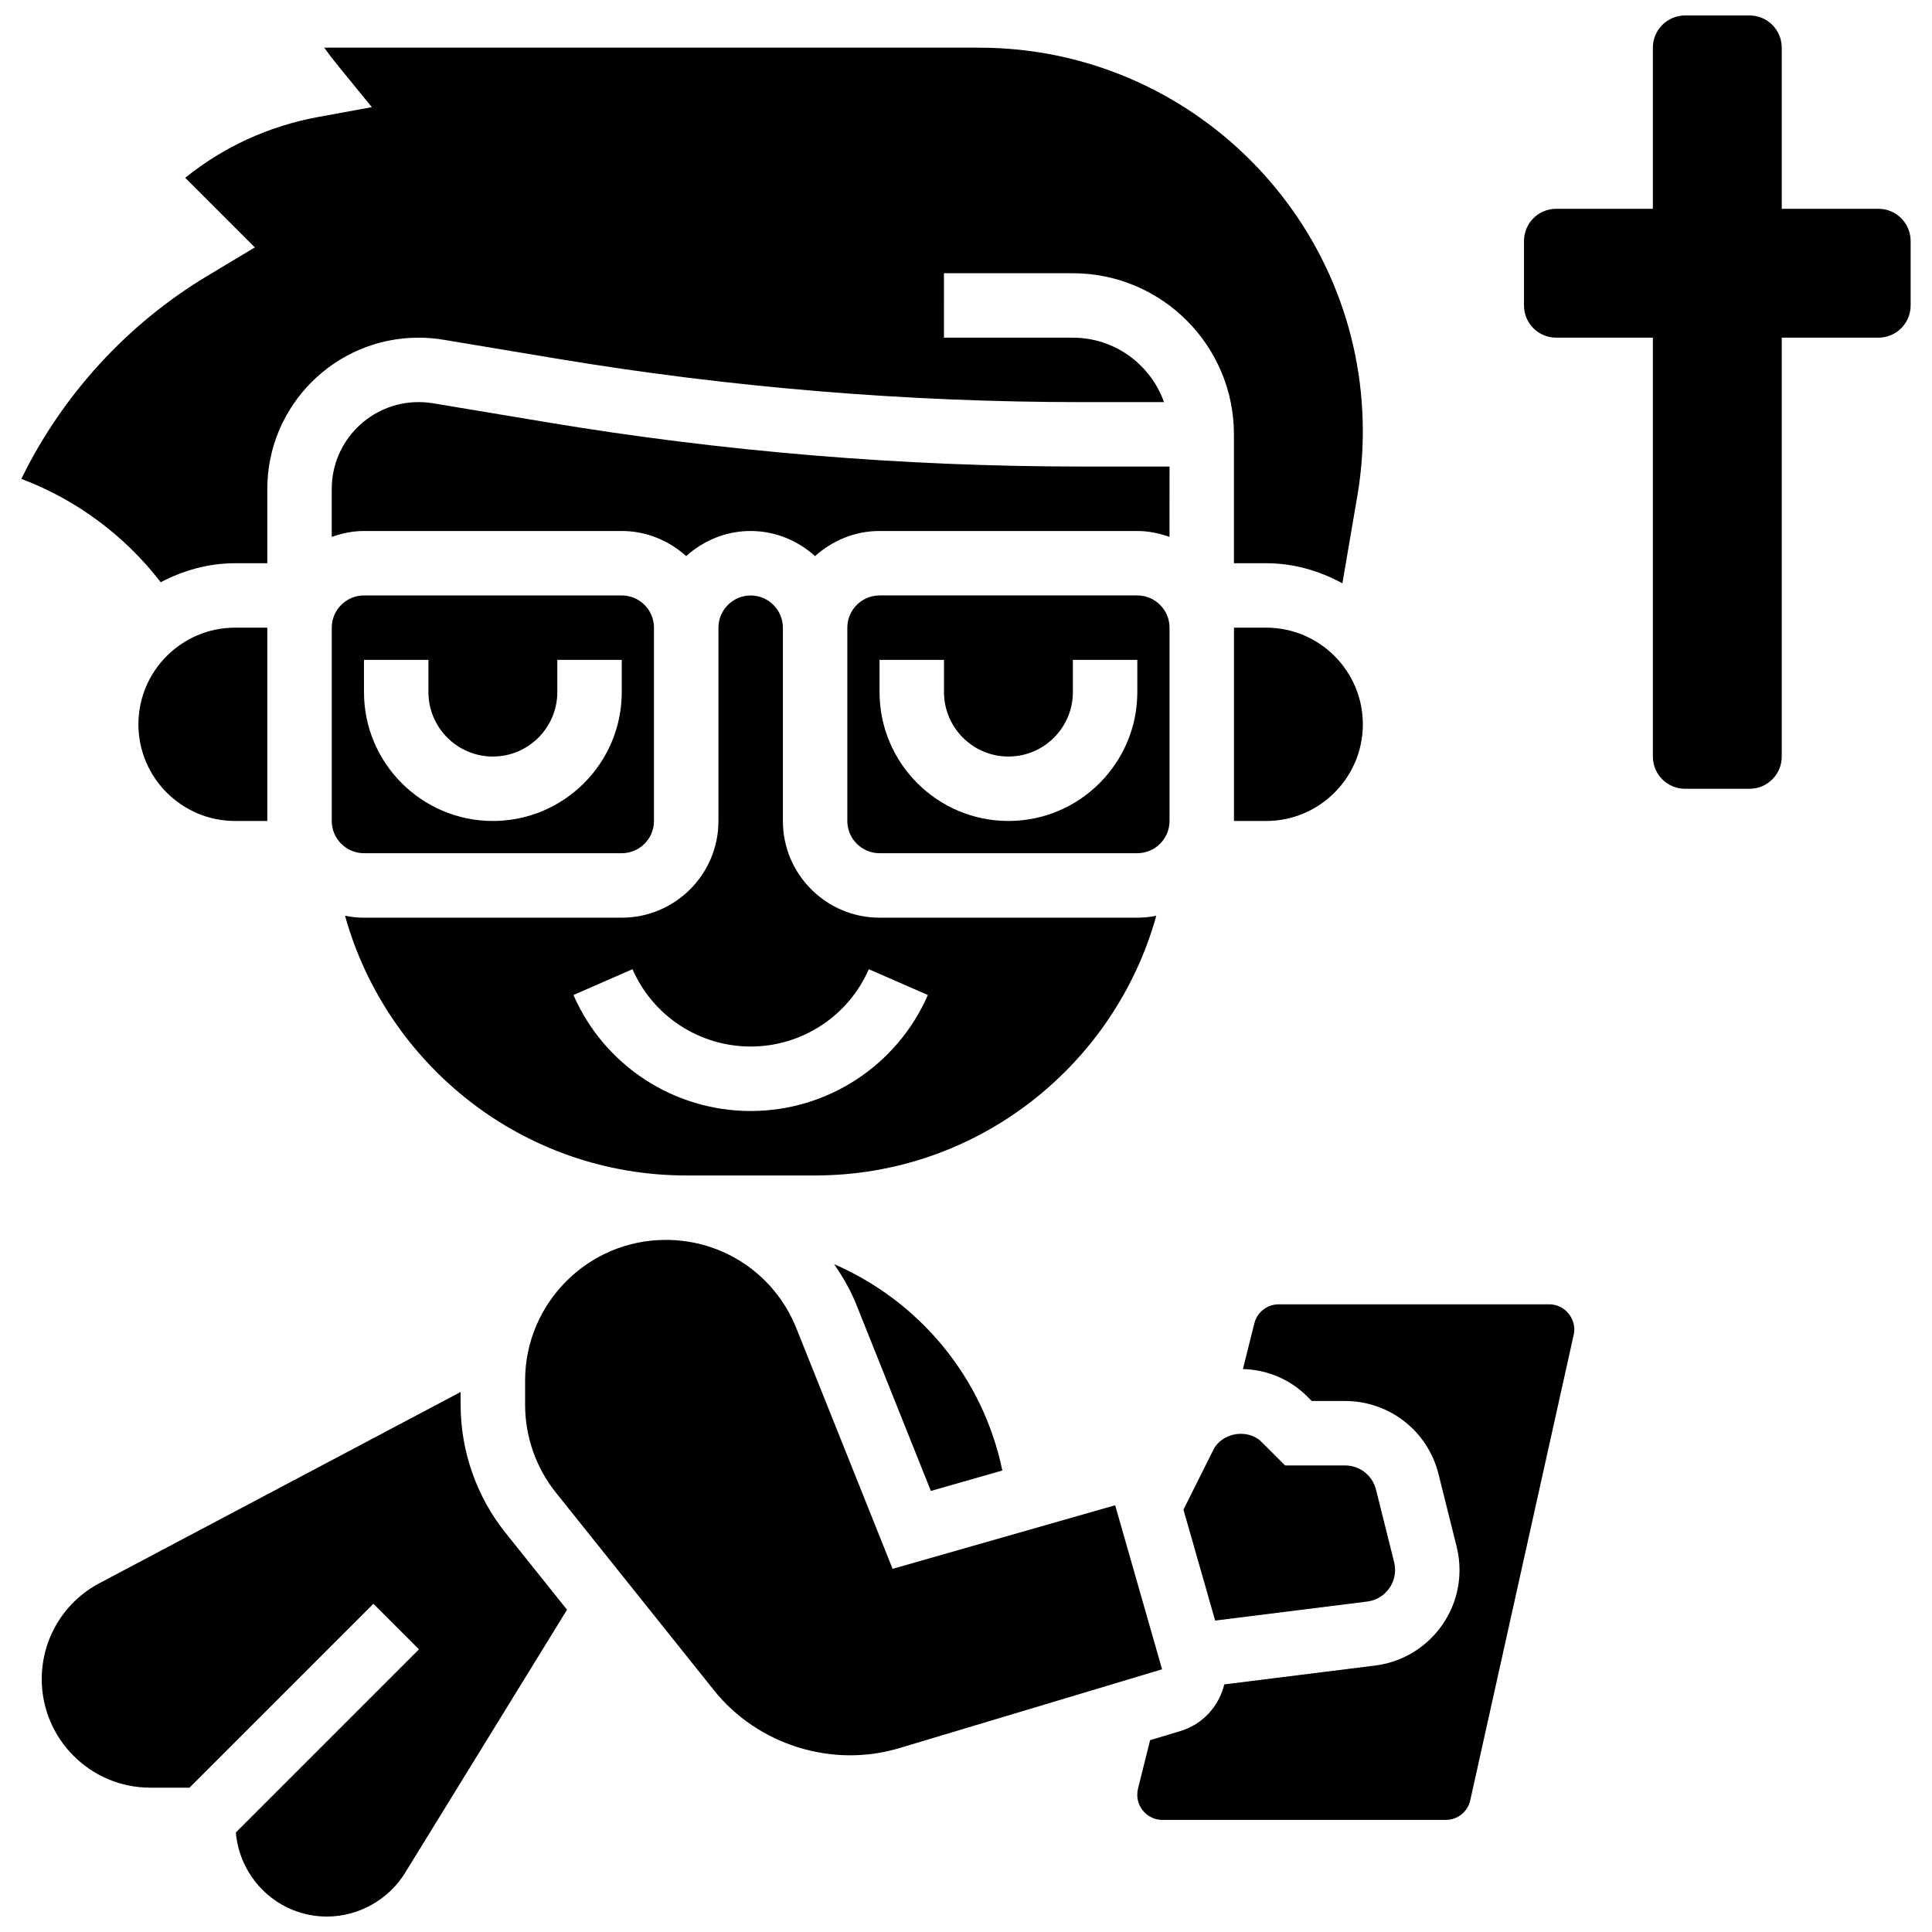 <?xml version="1.0" encoding="UTF-8"?>
<!-- Uploaded to: ICON Repo, www.iconrepo.com, Generator: ICON Repo Mixer Tools -->
<svg width="800px" height="800px" version="1.1" viewBox="144 144 512 512" xmlns="http://www.w3.org/2000/svg">
 <defs>
  <clipPath id="b">
   <path d="m155 512h140v139.9h-140z"/>
  </clipPath>
  <clipPath id="a">
   <path d="m547 148.09h104v205.91h-104z"/>
  </clipPath>
 </defs>
 <path d="m370.92 489.68 19.77 49.434 18.941-5.414c-5.141-24.859-22.16-44.941-44.59-54.691 2.277 3.312 4.332 6.812 5.879 10.672z"/>
 <path d="m308.77 370.11c4.703 0 8.539-3.836 8.539-8.539v-51.234c0-4.703-3.836-8.539-8.539-8.539h-68.312c-4.703 0-8.539 3.836-8.539 8.539v51.234c0 4.703 3.836 8.539 8.539 8.539zm-68.312-51.238h17.078v8.539c0 9.418 7.66 17.078 17.078 17.078s17.078-7.66 17.078-17.078v-8.539h17.078v8.539c0 18.836-15.32 34.156-34.156 34.156-18.836 0-34.156-15.32-34.156-34.156z"/>
 <path d="m450.43 386.68c-1.629 0.336-3.312 0.516-5.027 0.516h-68.312c-14.125 0-25.617-11.492-25.617-25.617v-51.234c0-4.703-3.836-8.539-8.539-8.539-4.703 0-8.539 3.836-8.539 8.539v51.234c0 14.125-11.492 25.617-25.617 25.617h-68.312c-1.727 0-3.398-0.18-5.031-0.512 11.023 39.621 47.332 68.824 90.422 68.824h34.156c43.086 0 79.395-29.195 90.418-68.828zm-107.5 51.75c-20.375 0-38.809-12.066-46.965-30.742l15.652-6.84c5.438 12.449 17.734 20.492 31.312 20.492s25.883-8.043 31.312-20.492l15.652 6.84c-8.152 18.676-26.59 30.742-46.965 30.742z"/>
 <path d="m186.6 298.3c5.926-3.109 12.559-5.039 19.699-5.039h8.539v-19.691c0-22.098 17.984-40.082 40.082-40.082 2.211 0 4.422 0.18 6.602 0.547l30.176 5.031c45.789 7.633 92.551 11.5 138.98 11.5h21.793c-3.527-9.941-13.023-17.078-24.156-17.078h-34.156l-0.004-17.078h34.156c23.543 0 42.695 19.152 42.695 42.695v34.156h8.539c7.344 0 14.156 2.031 20.203 5.32l3.961-23.156c0.965-5.637 1.453-11.391 1.453-17.129 0.012-56.062-45.598-101.66-101.65-101.66h-173.59c1.117 1.562 2.285 3.082 3.492 4.57l9.129 11.195-14.211 2.602c-13.023 2.383-25.055 7.898-35.25 16.113l18.453 18.445-12.637 7.59c-21.203 12.715-38.418 31.586-49.238 53.754 14.645 5.543 27.352 14.996 36.941 27.395z"/>
 <path d="m465.54 528.24-7.914 15.832 8.402 29.398 40.289-5.039c4.219-0.531 7.394-4.125 7.394-8.375 0-0.684-0.086-1.375-0.246-2.039l-4.816-19.273c-0.949-3.758-4.312-6.387-8.191-6.387h-15.898l-6.199-6.199c-3.672-3.664-10.512-2.555-12.82 2.082z"/>
 <path d="m505.17 335.95c0-14.125-11.492-25.617-25.617-25.617h-8.539v51.234h8.539c14.121 0.004 25.617-11.492 25.617-25.617z"/>
 <path d="m453.94 361.57v-51.234c0-4.703-3.836-8.539-8.539-8.539h-68.312c-4.703 0-8.539 3.836-8.539 8.539v51.234c0 4.703 3.836 8.539 8.539 8.539h68.312c4.703 0 8.539-3.836 8.539-8.539zm-8.539-34.16c0 18.836-15.32 34.156-34.156 34.156-18.836 0-34.156-15.32-34.156-34.156v-8.539h17.078v8.539c0 9.418 7.66 17.078 17.078 17.078 9.418 0 17.078-7.66 17.078-17.078v-8.539h17.078z"/>
 <g clip-path="url(#b)">
  <path d="m266.07 516.29v-3.398l-95.699 50.66c-9.445 4.996-15.312 14.746-15.312 25.43 0.004 15.867 12.906 28.77 28.773 28.77h10.391l48.734-48.734 12.074 12.074-48.531 48.531c1.062 12.441 11.41 22.285 24.125 22.285 8.387 0 16.328-4.441 20.723-11.578l42.918-69.73-16.277-20.355c-7.691-9.59-11.918-21.656-11.918-33.953z"/>
 </g>
 <path d="m554.53 489.66h-71.645c-3.066 0-5.731 2.074-6.473 5.047l-3.023 12.102c6.438 0.18 12.477 2.707 17.043 7.273l1.195 1.195h8.828c11.734 0 21.91 7.949 24.754 19.324l4.816 19.273c0.504 2.016 0.762 4.098 0.762 6.191 0 12.844-9.605 23.73-22.355 25.32l-39.98 4.996c-1.402 5.695-5.629 10.562-11.605 12.355l-8.051 2.418-3.211 12.852c-0.137 0.539-0.195 1.074-0.195 1.621 0 3.68 2.988 6.668 6.668 6.668h75.066c3.152 0 5.832-2.144 6.516-5.219l27.395-123.29c0.605-2.715-0.562-4.688-1.305-5.617-0.742-0.949-2.414-2.512-5.199-2.512z"/>
 <path d="m180.68 335.95c0 14.125 11.492 25.617 25.617 25.617h8.539v-51.234h-8.539c-14.125 0-25.617 11.496-25.617 25.617z"/>
 <path d="m439.53 542.91-58.98 16.848-25.496-63.734c-5.688-14.238-19.285-23.441-34.609-23.441-20.562 0-37.289 16.727-37.289 37.289v6.414c0 8.438 2.902 16.711 8.172 23.285l41.91 52.406c11.555 14.441 31.32 20.641 49.059 15.301l69.664-20.895z"/>
 <path d="m453.94 267.64h-23.262c-47.367 0-95.074-3.945-141.79-11.742l-30.188-5.031c-1.254-0.203-2.516-0.305-3.781-0.305-12.688 0-23.004 10.316-23.004 23.004v12.723c2.68-0.957 5.535-1.57 8.539-1.57h68.312c6.582 0 12.535 2.57 17.078 6.66 4.543-4.098 10.496-6.66 17.078-6.66s12.535 2.57 17.078 6.66c4.543-4.098 10.496-6.66 17.078-6.66h68.312c3.004 0 5.859 0.613 8.539 1.57z"/>
 <g clip-path="url(#a)">
  <path d="m641.8 199.33h-25.617v-42.695c0-4.715-3.824-8.539-8.539-8.539h-17.078c-4.715 0-8.539 3.824-8.539 8.539v42.695h-25.617c-4.715 0-8.539 3.824-8.539 8.539v17.078c0 4.715 3.824 8.539 8.539 8.539h25.617v111.01c0 4.715 3.824 8.539 8.539 8.539h17.078c4.715 0 8.539-3.824 8.539-8.539v-111.01h25.617c4.715 0 8.539-3.824 8.539-8.539v-17.078c0-4.715-3.824-8.539-8.539-8.539z"/>
 </g>
</svg>